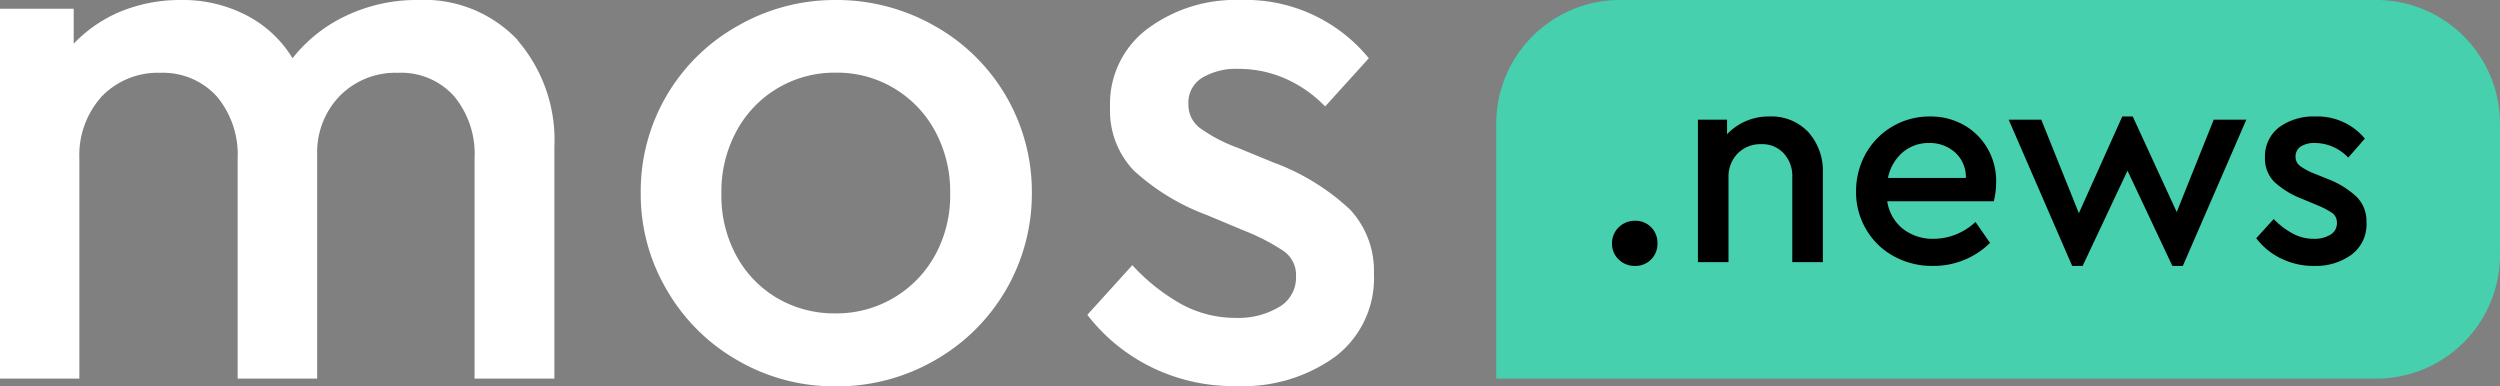<svg xmlns="http://www.w3.org/2000/svg" xmlns:xlink="http://www.w3.org/1999/xlink" viewBox="0 0 171.68 26.53"><rect x="0" y="0" width="171.68" height="26.53" fill="#808080" stroke="none"/><defs><style>.cls-1{fill:none;}.cls-2{clip-path:url(#clip-path);}.cls-3{fill:#46d0ae;}.cls-4{fill:#fff;}</style><clipPath id="clip-path" transform="translate(0 0)"><rect class="cls-1" width="171.68" height="26.53"/></clipPath></defs><g id="Слой_2" data-name="Слой 2"><g id="Слой_1-2" data-name="Слой 1"><g class="cls-2"><path class="cls-3" d="M102.75,26h60.43a8.5,8.5,0,0,0,8.5-8.51V8.5a8.5,8.5,0,0,0-8.5-8.5H111.25a8.5,8.5,0,0,0-8.5,8.5Z" transform="translate(0 0)"/><path class="cls-4" d="M35.56,2.79a10.47,10.47,0,0,1,2.51,7.31V26H32.59V10.88a6.22,6.22,0,0,0-1.42-4.29A4.88,4.88,0,0,0,27.32,5a5.36,5.36,0,0,0-4,1.6,5.57,5.57,0,0,0-1.54,4V26H16.32V10.88a6.22,6.22,0,0,0-1.44-4.27A5,5,0,0,0,11,5,5.34,5.34,0,0,0,7,6.61a6,6,0,0,0-1.55,4.27V26H0V.6H5.06V3A9.5,9.5,0,0,1,8.26.8,10.79,10.79,0,0,1,12.4,0,9.49,9.49,0,0,1,17,1.09,8,8,0,0,1,20.09,4a10.1,10.1,0,0,1,3.64-2.9A11.25,11.25,0,0,1,28.67,0a8.84,8.84,0,0,1,6.89,2.76" transform="translate(0 0)"/><path class="cls-4" d="M50.64,24.74a13.07,13.07,0,0,1-4.85-4.83A12.93,12.93,0,0,1,44,13.25,13,13,0,0,1,50.64,1.79,13.37,13.37,0,0,1,57.38,0,13.59,13.59,0,0,1,64.2,1.79a13.05,13.05,0,0,1,6.66,11.46A13.15,13.15,0,0,1,64.2,24.74a13.41,13.41,0,0,1-6.82,1.79,13.2,13.2,0,0,1-6.74-1.79m6.74-3.22a7.71,7.71,0,0,0,6.87-4.06,8.5,8.5,0,0,0,1-4.16,8.72,8.72,0,0,0-1-4.23,7.67,7.67,0,0,0-2.84-3,7.59,7.59,0,0,0-4-1.08,7.63,7.63,0,0,0-6.87,4.08,8.72,8.72,0,0,0-1,4.23,8.59,8.59,0,0,0,1,4.21,7.53,7.53,0,0,0,2.81,2.95,7.74,7.74,0,0,0,4,1.06" transform="translate(0 0)"/><path class="cls-4" d="M79,25.18a12.49,12.49,0,0,1-4.33-3.56l3.09-3.41a13.56,13.56,0,0,0,3.39,2.69,7.77,7.77,0,0,0,3.74.93,5.45,5.45,0,0,0,2.92-.73A2.33,2.33,0,0,0,89,19a2,2,0,0,0-.85-1.76,14.45,14.45,0,0,0-2.71-1.4l-2.58-1.08a15.25,15.25,0,0,1-5-3.05,5.94,5.94,0,0,1-1.63-4.34A6.43,6.43,0,0,1,78.77,2a10.11,10.11,0,0,1,6.4-2A10.92,10.92,0,0,1,94,4L91,7.31A8.63,8.63,0,0,0,88.27,5.4a7.92,7.92,0,0,0-3.2-.67,4.53,4.53,0,0,0-2.53.62,2,2,0,0,0-.93,1.81,2,2,0,0,0,.75,1.6A10.61,10.61,0,0,0,85,10.15l2.43,1a15.58,15.58,0,0,1,5.27,3.23,6.16,6.16,0,0,1,1.65,4.42,6.76,6.76,0,0,1-2.68,5.71,10.79,10.79,0,0,1-6.72,2A12.74,12.74,0,0,1,79,25.18" transform="translate(0 0)"/><path d="M112.28,18.26a1.54,1.54,0,0,1-1.12-.44,1.48,1.48,0,0,1-.46-1.1,1.52,1.52,0,0,1,.46-1.11,1.55,1.55,0,0,1,1.12-.45,1.5,1.5,0,0,1,1.54,1.56,1.5,1.5,0,0,1-1.54,1.54" transform="translate(0 0)"/><path d="M124.18,9.07a4,4,0,0,1,1,2.83V18h-2.1V12.18a2.29,2.29,0,0,0-.59-1.65,2,2,0,0,0-1.55-.63,2.19,2.19,0,0,0-1.61.64,2.26,2.26,0,0,0-.63,1.64V18h-2.1V8.22h2v1A3.9,3.9,0,0,1,121.48,8a3.48,3.48,0,0,1,2.7,1.07" transform="translate(0 0)"/><path d="M136.92,13.82H129.6a3,3,0,0,0,1.07,1.89,3.32,3.32,0,0,0,2.13.69,4.22,4.22,0,0,0,2.86-1.16l1,1.44a5.5,5.5,0,0,1-3.92,1.58,5.41,5.41,0,0,1-2.7-.67,4.91,4.91,0,0,1-1.89-1.84,5,5,0,0,1-.69-2.61,5.27,5.27,0,0,1,.67-2.6A5,5,0,0,1,132.54,8a4.61,4.61,0,0,1,2.33.59,4.32,4.32,0,0,1,1.62,1.61,4.45,4.45,0,0,1,.59,2.3,5.66,5.66,0,0,1-.16,1.32m-4.46-4a2.75,2.75,0,0,0-1.81.65,3.12,3.12,0,0,0-1,1.75H135a2.27,2.27,0,0,0-.75-1.76,2.6,2.6,0,0,0-1.77-.64" transform="translate(0 0)"/><polygon points="154.26 8.22 149.9 18.26 149.18 18.26 146.1 11.72 143.02 18.26 142.3 18.26 137.94 8.22 140.18 8.22 142.76 14.64 145.74 8 146.46 8 149.48 14.56 152.02 8.22 154.26 8.22"/><path d="M156.62,17.74a4.73,4.73,0,0,1-1.68-1.38l1.2-1.32a5.24,5.24,0,0,0,1.31,1,3,3,0,0,0,1.45.36,2.08,2.08,0,0,0,1.13-.28.9.9,0,0,0,.45-.82.8.8,0,0,0-.33-.68,5.45,5.45,0,0,0-1.05-.54l-1-.42a5.88,5.88,0,0,1-1.93-1.18,2.27,2.27,0,0,1-.63-1.68,2.5,2.5,0,0,1,1-2.08A4,4,0,0,1,159,8a4.22,4.22,0,0,1,3.4,1.52l-1.14,1.3a3.27,3.27,0,0,0-1.06-.74A3.13,3.13,0,0,0,159,9.82a1.75,1.75,0,0,0-1,.24.8.8,0,0,0-.36.7.77.77,0,0,0,.29.62,4.19,4.19,0,0,0,1,.54l.94.38a6,6,0,0,1,2,1.25,2.37,2.37,0,0,1,.64,1.71,2.59,2.59,0,0,1-1,2.21,4.15,4.15,0,0,1-2.6.79,4.91,4.91,0,0,1-2.28-.52" transform="translate(0 0)"/></g></g></g></svg>